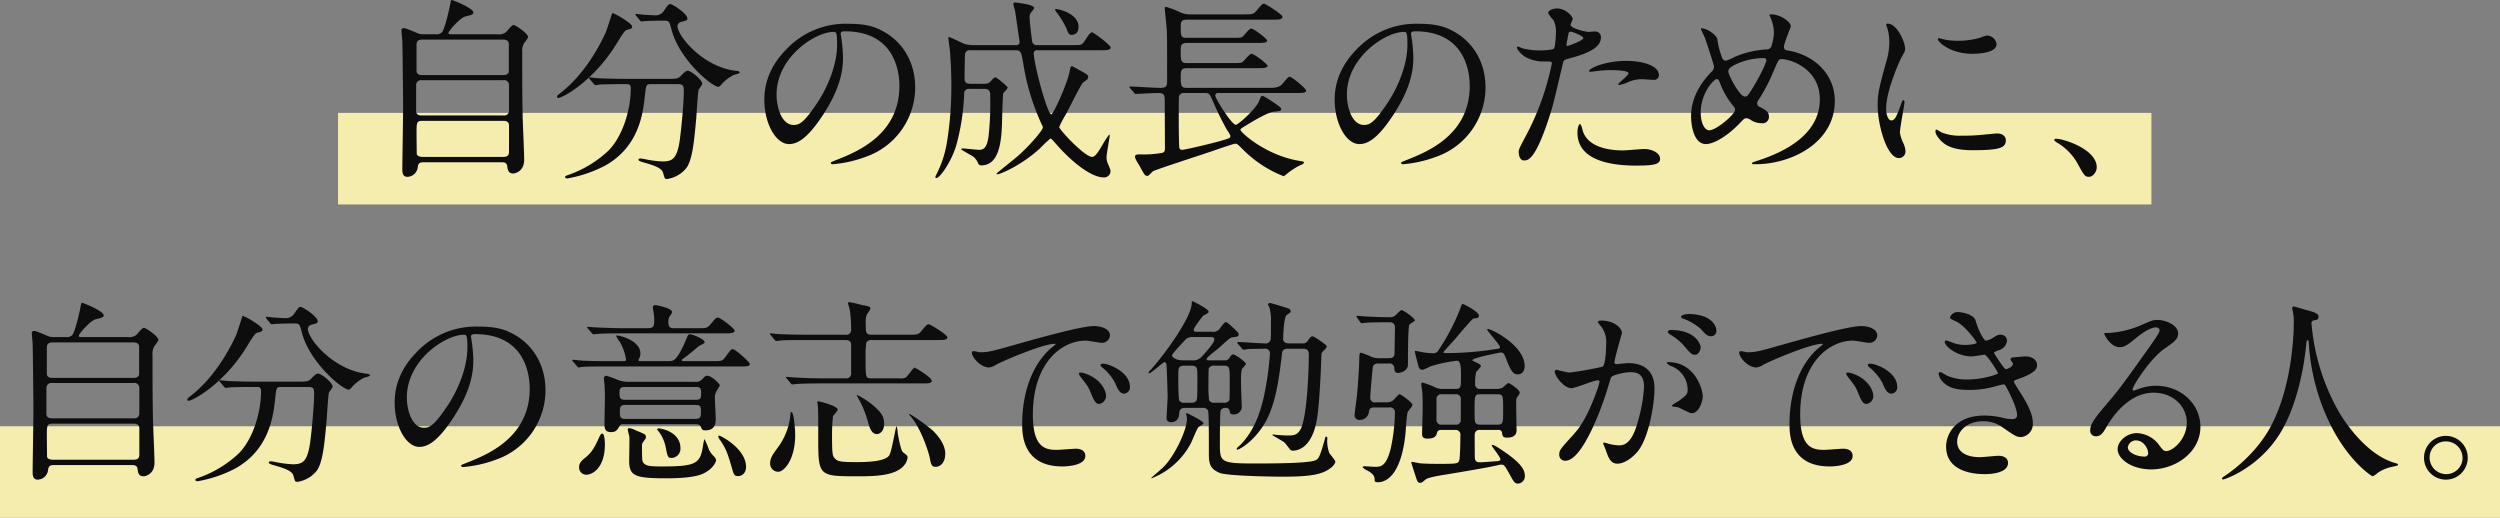 <svg id="gariben_whats_gariben.svg" data-name="gariben/whats_gariben.svg" xmlns="http://www.w3.org/2000/svg" width="710" height="147.06" viewBox="0 0 710 147.06">
  <rect x="0" y="0" width="710" height="147.06" fill="#808080" stroke="none"/>
  <defs>
    <style>
      .cls-1 {
        fill: #f4edae;
      }

      .cls-2 {
        fill: #0d0d0d;
        fill-rule: evenodd;
      }
    </style>
  </defs>
  <rect id="長方形_40" data-name="長方形 40" class="cls-1" x="96" y="32.06" width="515" height="26"/>
  <rect id="長方形_40-2" data-name="長方形 40" class="cls-1" y="121.06" width="710" height="26"/>
  <path id="自分の成長のために_自分の意志で勉強ができる人_" data-name="自分の成長のために、 自分の意志で勉強ができる人。 " class="cls-2" d="M472.488,5129.67c-0.784,0-1.12,0-1.12-.39,0-.5,3.248-4.26,4.76-4.65,1.96-.5,2.3-0.56,2.3-1.17,0-1.18-5.824-3.53-6.16-3.53-0.168,0-.224.17-0.448,1.4-0.224,1.17-1.4,6.55-2.3,7.78a2.292,2.292,0,0,1-1.848.56h-3.248a4.31,4.31,0,0,1-2.3-.5c-2.688-1.12-3.024-1.23-3.472-1.23a0.567,0.567,0,0,0-.616.72c0,0.45.112,1.35,0.224,2.97,0.056,0.84.224,17.25,0.224,18.71,0,2.8-.224,15.17-0.224,17.69,0,0.67,0,2.13,1.4,2.13a3.053,3.053,0,0,0,2.968-2.63c0.168-1.51.784-1.51,2.016-1.51h21.616c0.784,0,1.68,0,1.792,1.12,0.112,0.84.224,2.07,1.68,2.07,0.5,0,3.136-.51,3.136-3.92,0-2.07-.448-11.31-0.448-13.16-0.112-5.66-.112-11.71-0.112-17.31a4.337,4.337,0,0,1,.616-2.74,6.972,6.972,0,0,0,1.064-1.57c0-1.06-3.584-3.47-4.144-3.47-0.5,0-1.848,1.74-2.128,2.02a3.385,3.385,0,0,1-2.52.61H472.488Zm14.336,13.05a1.406,1.406,0,0,1,1.736,1.29v7.33a1.352,1.352,0,0,1-1.568,1.4H463.864c-0.448,0-1.68,0-1.68-1.23v-7.33a1.391,1.391,0,0,1,1.624-1.46h23.016Zm0-11.54c1.68,0,1.68.96,1.68,1.4v7.51c0,1.17-1.232,1.17-1.68,1.17h-22.96c-1.568,0-1.568-.89-1.568-1.4v-7.28c0-.95.5-1.4,1.624-1.4h22.9Zm-22.848,33.32c-0.672,0-1.568-.22-1.624-0.89,0-.34-0.056-5.55-0.056-5.83,0-2.96,0-3.52,1.624-3.52h23.072c1.232,0,1.568.61,1.568,1.34v7.45c0,1.12-.56,1.45-1.68,1.45h-22.9Zm72.548-20.66c1.568,0,1.68.5,1.68,2.02,0,2.85-.56,9.35-1.12,13.66-0.784,5.77-2.3,6.27-4.984,6.27a31.077,31.077,0,0,1-3.976-.45c-0.28-.05-1.792-0.39-2.184-0.39-0.112,0-.616,0-0.616.34s0.616,0.56,1.848.89c2.912,0.84,4.816,1.57,5.152,2.86,0.448,1.57.448,1.74,1.064,1.74a8.473,8.473,0,0,0,5.712-3.36c1.568-2.52,2.016-7.12,2.632-13.89,0.112-1.29.448-7.67,0.728-8.23a9.188,9.188,0,0,0,1.008-1.52c0-1.17-3.248-3.75-4.144-3.75-0.392,0-.9.34-1.736,1.23-0.9.96-1.176,1.07-3.7,1.07H521.628c-2.632,0-4.928-.06-7.672-0.17-0.392,0-2.072-.22-2.464-0.22-0.168,0-.224.05-0.224,0.16a0.888,0.888,0,0,0,.224.34l1.12,1.29a0.683,0.683,0,0,0,.5.39,9.156,9.156,0,0,0,1.176-.17c1.008-.05,3.7-0.11,5.768-0.11h1.68c0.84,0,1.4,0,1.4,1.23,0,5.83-2.184,13.44-6.328,17.64a31.972,31.972,0,0,1-11.032,6.78c-1.008.33-1.288,0.45-1.288,0.73,0,0.39.5,0.39,0.672,0.39a36.678,36.678,0,0,0,10.7-3.64c9.744-5.43,10.808-15.12,11.312-20.05,0.336-2.97.336-3.08,1.792-3.08h7.56Zm-3.808-18.03c1.288,0,1.4.22,2.016,2.63,2.24,8.46,11.48,16.18,13.384,16.18a3.122,3.122,0,0,0,.9-0.84,11.6,11.6,0,0,1,3.416-2.57c0.224-.06,1.68-0.39,1.68-0.67a0.87,0.87,0,0,0-.84-0.45c-9.464-.95-16.856-9.86-16.856-12.77a1.3,1.3,0,0,1,1.12-1.18c1.512-.39,1.68-0.44,1.68-1,0-1.24-4.144-4.04-4.872-4.04-0.448,0-.56.17-1.68,1.74a2.877,2.877,0,0,1-2.352,1.46c-0.392,0-2.744-.12-3.36-0.17-0.336,0-1.96-.23-2.3-0.23a0.142,0.142,0,0,0-.168.12,0.6,0.6,0,0,0,.168.39l1.064,1.29a0.535,0.535,0,0,0,.448.33c0.168,0,.952-0.11,1.12-0.11,1.176-.06,3.08-0.11,4.48-0.11h0.952Zm-14.84-2.13c-0.056,0-1.512,4.76-1.9,5.6-0.784,1.68-5.04,10.98-12.6,16.91-1.064.84-1.176,0.9-1.176,1.23a0.3,0.3,0,0,0,.336.34c1.232,0,10.136-4.82,16.632-15.51,1.232-2.02,2.24-3.64,2.8-3.81,1.176-.28,1.568-0.39,1.568-0.95C523.532,5126.54,518.268,5123.51,517.876,5123.68Zm66.041,5.15c15.288,0,15.512,13.33,15.512,15.51,0,13.95-12.152,18.76-17.976,21.06-1.4.56-1.512,0.62-1.512,0.78a0.464,0.464,0,0,0,.56.4,34.581,34.581,0,0,0,9.3-2.08,20.88,20.88,0,0,0,14.112-19.71c0-7.33-3.7-13.33-9.744-16.29-1.568-.79-3.92-1.8-9.016-1.8a23.17,23.17,0,0,0-17.864,7.28c-5.6,5.66-6.216,11.32-6.216,14.28,0,6.84,3.3,12.6,7,12.6,2.24,0,5.1-1.34,9.576-8.17,4.928-7.45,5.768-12.66,5.768-16.41a42.986,42.986,0,0,0-.56-6.05c0-.22-0.112-0.45-0.112-0.61C582.741,5129.28,582.8,5128.83,583.917,5128.83Zm-3.136.17c0.728,0,.952.28,0.952,3.64,0,5.54-2.52,11.76-5.488,16.3-3.864,5.82-5.208,6.49-6.832,6.49-3.416,0-4.872-4.98-4.872-8.62C564.541,5136.22,575.461,5129,580.781,5129Zm42.756,16.18c1.568,0,1.68.9,1.68,1.8a88.6,88.6,0,0,1-.448,11.53c-0.448,3.47-1.456,3.98-2.688,3.98-0.728,0-3.976-.39-4.648-0.39-0.224,0-.448.05-0.448,0.22,0,0.22,3.024,1.79,3.528,2.18a4.814,4.814,0,0,1,1.288,1.85,0.89,0.89,0,0,0,.84.56c4.872,0,5.768-5.99,5.936-12.15,0-.67.224-8.12,0.336-8.34a15.489,15.489,0,0,0,1.288-1.52c0-.44-3.192-3.02-3.528-3.02-0.392,0-1.456,1.34-1.68,1.51a2.554,2.554,0,0,1-1.456.34h-3.976c-1.624,0-1.624-.95-1.624-1.63,0-1.12.056-5.6,0.112-6.66a1.346,1.346,0,0,1,1.624-1.23h12.768c1.512,0,1.624.56,2.184,3.86a65.4,65.4,0,0,0,5.32,17.42,1.2,1.2,0,0,1,.224.67c0,0.67-3.3,4.7-7.056,8.06-0.952.84-6.1,4.88-6.1,5.04s0.224,0.17.28,0.17c0.728,0,6.72-2.46,12.04-7.33a31.758,31.758,0,0,1,2.968-2.8c0.28,0,.392.16,1.456,1.34,4.648,5.38,10.192,9.69,13.72,9.69a1.787,1.787,0,0,0,1.9-1.85c0-.39-0.112-0.56-0.784-2.18a4.206,4.206,0,0,1-.336-1.68c0-.96.9-5.77,0.9-6,0-.11,0-0.44-0.168-0.44a23.211,23.211,0,0,0-1.792,2.74c-1.232,2.07-2.128,3.58-3.024,3.58-2.128,0-9.352-7.72-9.352-8.51a32.6,32.6,0,0,1,2.016-3.81c0.728-1.4,4.144-8.23,4.7-8.73,0.168-.17,1.064-0.79,1.232-0.95a1.185,1.185,0,0,0,.28-0.68c0-.56-0.224-0.72-2.072-1.73-2.184-1.23-2.408-1.35-2.632-1.35-0.28,0-.448.84-0.616,1.68-0.728,3.59-4.592,11.99-5.152,11.99-1.176,0-4.984-14.45-4.984-17.36a0.845,0.845,0,0,1,1.064-.84h17.752c1.848,0,3.024,0,3.024-.79,0-.67-4.816-4.31-5.376-4.31-0.616,0-2.128,2.8-2.576,3.19-0.5.45-.784,0.45-3.136,0.45h-9.688a1.406,1.406,0,0,1-1.456-.73c-0.112-.28-0.784-5.99-0.784-7a2.16,2.16,0,0,1,.392-1.56,4.313,4.313,0,0,0,.9-1.24c0-1.06-5.32-1.56-5.376-1.56-0.392,0-.56.11-0.56,0.44,0,0.06.448,1.8,0.5,1.85,0.056,0.34,1.288,8.79,1.288,8.91a0.87,0.87,0,0,1-1.064.89H620.065a9.3,9.3,0,0,1-2.128-.33c-0.728-.28-4.088-1.96-4.424-1.96-0.168,0-.168.22-0.168,0.33,0,0.51.336,2.63,0.392,3.08,0.112,1.07.448,5.77,0.448,10.19a97.312,97.312,0,0,1-1.232,16.13,30.719,30.719,0,0,1-3.08,9.41,1.584,1.584,0,0,0-.224.67,0.254,0.254,0,0,0,.28.23c1.008,0,4.256-4.6,5.656-9.3a64.324,64.324,0,0,0,2.24-14.56,1.322,1.322,0,0,1,1.512-1.46h4.2Zm20.16-22.62c-0.112.11-.056,0.28,0.168,0.62a23.889,23.889,0,0,1,3.024,4.87c0.392,1.12.616,1.79,1.4,1.79,1.512,0,2.016-1.12,2.016-2.3C650.3,5123.57,643.921,5122.28,643.7,5122.56Zm37.313,22.34c-1.68,0-1.68-.78-1.68-3.52,0-1.35.168-2.08,1.736-2.08h19.992c1.568,0,2.912,0,2.912-.67,0-.5-3.752-3.41-4.592-3.41-0.448,0-1.96,1.84-2.3,2.18-0.5.45-.728,0.45-3.024,0.45H681.066c-1.736,0-1.736-.67-1.736-3.59,0-1.12,0-2.12,1.624-2.12H700.89c1.624,0,2.968,0,2.968-.68,0-.5-3.752-3.41-4.592-3.41-0.448,0-1.9,1.9-2.3,2.24-0.448.39-.728,0.39-3.08,0.39H680.954c-1.624,0-1.624-.62-1.624-3.08,0-1.57.168-2.07,1.9-2.07h24.024c1.848,0,2.968,0,2.968-.84,0-.67-4.872-3.7-5.208-3.7-0.5,0-.672.23-2.24,2.07-0.84.96-1.12,0.96-3.584,0.96H682.018a6.4,6.4,0,0,1-3.136-.73,25.711,25.711,0,0,0-3.7-1.4,0.363,0.363,0,0,0-.392.45c0,0.22.5,5.04,0.56,5.99,0.112,2.13.112,3.36,0.112,14.39,0,1.62-.112,2.18-2.016,2.18-1.344,0-7.336-.39-8.456-0.39-0.168,0-.224.06-0.224,0.11a0.471,0.471,0,0,0,.224.4l1.12,1.28a0.592,0.592,0,0,0,.5.34c0.112,0,.616-0.06.784-0.06,1.12-.05,4.144-0.22,5.432-0.22,1.624,0,1.96.28,1.96,2.3,0,1.84.056,10.75,0.056,12.82,0,1.29,0,1.74-.952,1.9a28.849,28.849,0,0,1-6.1.4c-0.616,0-1.456,0-1.456.67a2.551,2.551,0,0,0,.28.84c0.112,0.28.9,1.57,1.064,1.85,1.344,2.46,1.512,2.74,2.128,2.74a0.668,0.668,0,0,0,.336-0.06c0.224-.16,1.064-1.06,1.288-1.23,0.84-.5,14.168-4.81,16.8-5.71,2.184-.78,6.216-2.13,6.552-2.13,0.616,0,.784.23,2.52,1.96a33.557,33.557,0,0,0,11.256,7.28,7.432,7.432,0,0,0,1.12-.84,20.773,20.773,0,0,1,3.7-2.35,1.351,1.351,0,0,0,.952-0.67c0-.23-0.168-0.34-1.008-0.45-9.8-1.51-17.024-8.18-17.024-8.85,0-.33.168-0.39,1.624-1.29,2.072-1.28,6.16-3.69,7.728-3.86,1.96-.22,2.184-0.22,2.184-0.78v-0.17c-0.28-.62-4.928-3.59-5.32-3.59-0.336,0-.56.56-0.952,1.52-0.784,2.12-5.88,6.72-6.608,6.72-1.12,0-5.824-7.4-5.824-8.35a0.751,0.751,0,0,1,.9-0.67h21.9c1.68,0,3.024,0,3.024-.67,0-.62-4.144-3.98-4.7-3.98-0.5,0-1.96,2.07-2.408,2.41-1.008.78-2.128,0.78-3.976,0.78H681.01Zm5.32,1.46c1.12,0,1.232.28,2.24,2.58a86.158,86.158,0,0,0,3.92,7.95,7.59,7.59,0,0,1,.952,1.62c0,0.62-.28.73-2.632,1.4-2.016.62-10.3,2.58-11.032,2.58-0.84,0-.9-0.56-0.9-1.35-0.112-2.8-.112-6.72-0.112-9.52,0-.78,0-3.92.056-4.2a1.308,1.308,0,0,1,1.568-1.06h5.936Zm59.561-17.53c15.288,0,15.512,13.33,15.512,15.51,0,13.95-12.152,18.76-17.976,21.06-1.4.56-1.512,0.62-1.512,0.78a0.464,0.464,0,0,0,.56.4,34.581,34.581,0,0,0,9.3-2.08,20.88,20.88,0,0,0,14.112-19.71c0-7.33-3.7-13.33-9.744-16.29-1.568-.79-3.92-1.8-9.016-1.8a23.17,23.17,0,0,0-17.864,7.28c-5.6,5.66-6.216,11.32-6.216,14.28,0,6.84,3.3,12.6,7,12.6,2.24,0,5.1-1.34,9.576-8.17,4.928-7.45,5.768-12.66,5.768-16.41a42.986,42.986,0,0,0-.56-6.05c0-.22-0.112-0.45-0.112-0.61C744.715,5129.28,744.771,5128.83,745.891,5128.83Zm-3.136.17c0.728,0,.952.28,0.952,3.64,0,5.54-2.52,11.76-5.488,16.3-3.864,5.82-5.208,6.49-6.832,6.49-3.416,0-4.872-4.98-4.872-8.62C726.515,5136.22,737.435,5129,742.755,5129Zm32.559,34.05c0,0.61.168,2.46,1.512,2.46,1.064,0,3.08,0,6.944-11.65,1.176-3.64,1.232-3.69,4.088-15.9,0.224-1.01.448-1.06,2.352-1.57,3.7-1.01,8.456-2.63,8.456-5.77a1.6,1.6,0,0,0-1.848-1.73c-0.28,0-1.512.11-1.736,0.11-0.56,0-5.04-.95-5.04-2.02,0-.28.616-1.4,0.616-1.68,0-.67-1.96-2.96-4.48-2.96-1.456,0-2.52.72-2.52,1.28a9.053,9.053,0,0,0,1.568,2.08,7.71,7.71,0,0,1,.672,3.47c0,0.39-.168,4.2-0.616,4.59s-3.136.5-3.976,0.5a20.631,20.631,0,0,1-4.984-.61,11.476,11.476,0,0,0-1.288-.51,0.24,0.24,0,0,0-.224.23c0,0.56,1.12,2.13,2.912,3.02a10.793,10.793,0,0,0,4.984,1.01c1.792,0,2.016,0,2.016.56a75.362,75.362,0,0,1-7.392,20.61C775.594,5161.82,775.314,5162.38,775.314,5163.05Zm13.608-30.8c0.28-1.35.28-1.51,0.5-2.63,0.112-.56.28-0.68,0.616-0.68,0.616,0,3.64,1.24,3.64,1.8,0,0.72-4.256,2.24-4.536,2.24C788.81,5132.98,788.866,5132.64,788.922,5132.25Zm6.384,7.95a0.845,0.845,0,0,0,.5.11c0.224,0,1.512-.17,1.848-0.22a32.672,32.672,0,0,1,4.032-.23c0.84,0,4.816.06,4.816,0.9,0,0.62-2.912,2.74-2.912,3.14,0,0.16.168,0.16,0.28,0.16a9.8,9.8,0,0,0,2.352-.72,9.369,9.369,0,0,1,4.144-.9c0.448,0,2.632.17,3.136,0.17a1.347,1.347,0,0,0,1.624-1.35c0-2.46-4.032-4.03-9.352-4.03C799.786,5137.23,794.914,5139.47,795.306,5140.2Zm-2.52,14.95c-0.448,0-.784,1.18-0.784,2.47,0,7.05,7.56,9.35,16.632,9.35,4.76,0,6.832-.28,6.832-1.91,0-1.84-2.576-2.8-4.48-2.8-0.9,0-5.152.4-6.1,0.4-4.256,0-10.3-1.07-11.48-5.94A4.373,4.373,0,0,0,792.786,5155.15Zm72.3-6.55c0-7.39-5.544-12.99-13.384-14.34a0.98,0.98,0,0,1-1.064-1.06c0-.95,1.96-5.54,1.96-5.77,0-1.34-3.024-3.41-5.544-3.41a0.643,0.643,0,0,0-.56.16,0.888,0.888,0,0,0,.112.28,11.056,11.056,0,0,1,1.176,4.65,12.772,12.772,0,0,1-.784,4.15,1.446,1.446,0,0,1-1.4.72,27.159,27.159,0,0,0-8.736,2.02,16.156,16.156,0,0,1-2.688,1.18,1.15,1.15,0,0,1-1.008-.62,23.986,23.986,0,0,1-1.456-5.54c-0.224-1.07-2.744-3.03-4.536-3.03a0.133,0.133,0,0,0-.112.17c0,0.17,1.008,2.18,1.176,2.63,0.28,0.79,2.52,7.51,2.52,8.01a1.813,1.813,0,0,1-.616,1.46c-2.352,2.35-5.88,6.83-5.88,12.65,0,2.24.616,7.95,4.256,7.95,1.568,0,5.264-1.4,9.8-6.16,1.008-1.06,1.12-1.17,1.68-1.17a2.249,2.249,0,0,1,1.176.45,5.562,5.562,0,0,0,3.136.95,1.8,1.8,0,0,0,2.072-1.79c0-1.35-.616-1.8-2.52-2.8a1.11,1.11,0,0,1-.84-1.07,1.456,1.456,0,0,1,.28-0.78,47.5,47.5,0,0,0,4.256-8.01c1.456-3.42,1.568-3.75,2.408-3.75,2.52,0,10.864,2.69,10.864,11.42,0,10.14-10.248,15.01-17.64,17.42-1.456.45-1.624,0.56-1.624,0.73,0,0.28.112,0.28,1.064,0.28C852.594,5166.58,865.082,5160.58,865.082,5148.6Zm-19.432-11.48c0,0.28-1.064,3.25-4.144,8.23-1.176,1.91-1.4,2.02-1.96,2.02-1.512,0-4.7-6.16-4.7-7.11,0-.79.56-1.18,1.512-1.74a18.342,18.342,0,0,1,8.512-2.07A0.652,0.652,0,0,1,845.65,5137.12Zm-8.9,14.06c0,1.17-5.264,5.76-7.336,5.76-1.288,0-2.408-2.01-2.408-5.04,0-5.65,3.808-9.52,4.536-9.52,0.5,0,.728.56,1.008,1.35a22.869,22.869,0,0,0,3.808,6.44A1.258,1.258,0,0,1,836.746,5151.18Zm42.913-.4c0-5.04,3.7-13.27,4.312-14.44,1.064-1.91,1.064-1.96,1.064-2.58,0-2.02-2.352-7.11-4.928-7.11a0.4,0.4,0,0,0-.448.28,7.116,7.116,0,0,0,.336,1.01,13.667,13.667,0,0,1,.56,3.97,19.05,19.05,0,0,1-.952,5.83c-1.9,7-2.352,8.62-2.352,12.2,0,5.38,2.576,14.9,6.048,14.9a1.873,1.873,0,0,0,1.848-1.9,6.08,6.08,0,0,0-.672-2.47,9.991,9.991,0,0,1-.9-2.91c0-1.34,1.288-7.9,1.288-8.51,0-.11,0-0.67-0.28-0.67s-0.448.44-.784,1.4c-1.232,3.47-1.736,4.36-2.688,4.36C880.219,5154.14,879.659,5152.46,879.659,5150.78Zm29.008-20.72c-0.56-.05-0.729,0-2.408.62a22.619,22.619,0,0,1-6.16.84,19.162,19.162,0,0,1-3.808-.34c-0.728-.16-1.4-0.39-1.568-0.39-0.336,0-.392.17-0.392,0.28,0,0.73,3.472,4.15,9.8,4.15,0.672,0,6.888,0,6.888-2.75A2.8,2.8,0,0,0,908.667,5130.06Zm2.407,27.78c-0.224,0-4.143.39-4.927,0.45a46.127,46.127,0,0,1-4.872.17,13.784,13.784,0,0,1-5.992-.96,8.472,8.472,0,0,0-1.344-.78c-0.28,0-.28.45-0.28,0.56,0,1.06,1.456,2.52,1.736,2.8,1.176,1.12,3.248,2.52,8.736,2.52,7.839,0,9.52-.67,9.52-2.86C913.651,5159.07,913.2,5157.84,911.074,5157.84Zm28.393,9.63c0-5.21-9.52-8.12-11.48-8.12a0.512,0.512,0,0,0-.616.39,2.445,2.445,0,0,0,.784.68,15.814,15.814,0,0,1,5.88,5.99c1.848,3.36,2.072,3.75,3.248,3.75C938.347,5170.16,939.467,5168.82,939.467,5167.47Zm-571.978,48.2c-0.784,0-1.12,0-1.12-.39,0-.5,3.248-4.26,4.76-4.65,1.96-.5,2.3-0.56,2.3-1.17,0-1.18-5.824-3.53-6.16-3.53-0.168,0-.224.17-0.448,1.4-0.224,1.17-1.4,6.55-2.3,7.78a2.292,2.292,0,0,1-1.848.56h-3.248a4.31,4.31,0,0,1-2.3-.5c-2.688-1.12-3.024-1.23-3.472-1.23a0.567,0.567,0,0,0-.616.72c0,0.45.112,1.35,0.224,2.97,0.056,0.84.224,17.25,0.224,18.71,0,2.8-.224,15.17-0.224,17.69,0,0.67,0,2.13,1.4,2.13a3.053,3.053,0,0,0,2.968-2.63c0.168-1.51.784-1.51,2.016-1.51h21.616c0.784,0,1.68,0,1.792,1.12,0.112,0.84.224,2.07,1.68,2.07,0.5,0,3.136-.51,3.136-3.92,0-2.07-.448-11.31-0.448-13.16-0.112-5.66-.112-11.71-0.112-17.31a4.337,4.337,0,0,1,.616-2.74,6.972,6.972,0,0,0,1.064-1.57c0-1.06-3.584-3.47-4.144-3.47-0.5,0-1.848,1.74-2.128,2.02a3.385,3.385,0,0,1-2.52.61H367.489Zm14.336,13.05a1.406,1.406,0,0,1,1.736,1.29v7.33a1.352,1.352,0,0,1-1.568,1.4H358.865c-0.448,0-1.68,0-1.68-1.23v-7.33a1.391,1.391,0,0,1,1.624-1.46h23.016Zm0-11.54c1.68,0,1.68.96,1.68,1.4v7.51c0,1.17-1.232,1.17-1.68,1.17h-22.96c-1.568,0-1.568-.89-1.568-1.4v-7.28c0-.95.5-1.4,1.624-1.4h22.9Zm-22.848,33.32c-0.672,0-1.568-.22-1.624-0.89,0-.34-0.056-5.55-0.056-5.83,0-2.96,0-3.52,1.624-3.52h23.072c1.232,0,1.568.61,1.568,1.34v7.45c0,1.12-.56,1.45-1.68,1.45h-22.9Zm72.548-20.66c1.568,0,1.68.5,1.68,2.02,0,2.85-.56,9.35-1.12,13.66-0.784,5.77-2.3,6.27-4.984,6.27a31.077,31.077,0,0,1-3.976-.45c-0.28-.05-1.792-0.39-2.184-0.39-0.112,0-.616,0-0.616.34s0.616,0.56,1.848.89c2.912,0.84,4.816,1.57,5.152,2.86,0.448,1.57.448,1.74,1.064,1.74a8.473,8.473,0,0,0,5.712-3.36c1.568-2.52,2.016-7.12,2.632-13.89,0.112-1.29.448-7.67,0.728-8.23a9.188,9.188,0,0,0,1.008-1.52c0-1.17-3.248-3.75-4.144-3.75-0.392,0-.9.34-1.736,1.23-0.9.96-1.176,1.07-3.7,1.07H416.629c-2.632,0-4.928-.06-7.672-0.17-0.392,0-2.072-.22-2.464-0.22-0.168,0-.224.05-0.224,0.16a0.888,0.888,0,0,0,.224.34l1.12,1.29a0.683,0.683,0,0,0,.5.39,9.156,9.156,0,0,0,1.176-.17c1.008-.05,3.7-0.11,5.768-0.11h1.68c0.84,0,1.4,0,1.4,1.23,0,5.83-2.184,13.44-6.328,17.64a31.972,31.972,0,0,1-11.032,6.78c-1.008.33-1.288,0.45-1.288,0.73,0,0.39.5,0.39,0.672,0.39a36.678,36.678,0,0,0,10.7-3.64c9.744-5.43,10.808-15.12,11.312-20.05,0.336-2.97.336-3.08,1.792-3.08h7.56Zm-3.808-18.03c1.288,0,1.4.22,2.016,2.63,2.24,8.46,11.48,16.18,13.384,16.18a3.122,3.122,0,0,0,.9-0.84,11.6,11.6,0,0,1,3.416-2.57c0.224-.06,1.68-0.39,1.68-0.67a0.87,0.87,0,0,0-.84-0.45c-9.464-.95-16.856-9.86-16.856-12.77a1.3,1.3,0,0,1,1.12-1.18c1.512-.39,1.68-0.44,1.68-1,0-1.24-4.144-4.04-4.872-4.04-0.448,0-.56.17-1.68,1.74a2.877,2.877,0,0,1-2.352,1.46c-0.392,0-2.744-.12-3.36-0.17-0.336,0-1.96-.23-2.3-0.23a0.142,0.142,0,0,0-.168.12,0.6,0.6,0,0,0,.168.39l1.064,1.29a0.535,0.535,0,0,0,.448.33c0.168,0,.952-0.11,1.12-0.11,1.176-.06,3.08-0.11,4.48-0.11h0.952Zm-14.84-2.13c-0.056,0-1.512,4.76-1.9,5.6-0.784,1.68-5.04,10.98-12.6,16.91-1.064.84-1.176,0.9-1.176,1.23a0.3,0.3,0,0,0,.336.34c1.232,0,10.136-4.82,16.632-15.51,1.232-2.02,2.24-3.64,2.8-3.81,1.176-.28,1.568-0.39,1.568-0.95C418.533,5212.54,413.269,5209.51,412.877,5209.68Zm66.04,5.15c15.288,0,15.512,13.33,15.512,15.51,0,13.95-12.152,18.76-17.976,21.06-1.4.56-1.512,0.62-1.512,0.78a0.464,0.464,0,0,0,.56.4,34.581,34.581,0,0,0,9.3-2.08,20.88,20.88,0,0,0,14.112-19.71c0-7.33-3.7-13.33-9.744-16.29-1.568-.79-3.92-1.8-9.016-1.8a23.167,23.167,0,0,0-17.863,7.28c-5.6,5.66-6.216,11.32-6.216,14.28,0,6.84,3.3,12.6,7,12.6,2.239,0,5.1-1.34,9.575-8.17,4.928-7.45,5.768-12.66,5.768-16.41a42.986,42.986,0,0,0-.56-6.05c0-.22-0.112-0.45-0.112-0.61C477.741,5215.28,477.8,5214.83,478.917,5214.83Zm-3.136.17c0.728,0,.952.28,0.952,3.64,0,5.54-2.52,11.76-5.488,16.3-3.864,5.82-5.208,6.49-6.832,6.49-3.415,0-4.871-4.98-4.871-8.62C459.542,5222.22,470.461,5215,475.781,5215Zm65.487,25.42c0.672,0,1.456,0,1.68.56,0.448,1.01.5,1.18,1.4,1.18,2.912,0,2.912-2.3,2.912-3.42,0-.84-0.224-4.64-0.224-5.43a3.863,3.863,0,0,1,.448-2.29c0.056-.12.952-1.52,0.952-1.57,0-.56-2.408-2.8-3.584-2.8-0.5,0-.616.17-1.512,1.06a2.349,2.349,0,0,1-2.016.67H522.732a8.5,8.5,0,0,1-3.3-.56,26.416,26.416,0,0,0-3.248-1.17,0.7,0.7,0,0,0-.672.84c0,0.28.168,1.51,0.168,1.79,0.056,0.84.112,2.02,0.112,3.08,0,1.29-.112,6.94-0.112,8.12,0,1.4.336,2.18,1.9,2.18,1.344,0,1.736-.61,2.408-1.79a1.1,1.1,0,0,1,1.12-.45h20.16Zm-19.768-6.94c-1.456,0-1.568-.62-1.568-1.96,0-.95.056-1.68,1.512-1.68H541.66c1.456,0,1.456.67,1.456,1.79,0,1.18,0,1.85-1.456,1.85H521.5Zm20.048,1.46c1.512,0,1.512.78,1.512,1.62,0,1.68,0,2.35-1.568,2.35H521.556c-1.456,0-1.512-.61-1.512-2.07,0-1.29.112-1.9,1.512-1.9h19.992Zm-6.048-21.79c-1.344,0-1.68-.39-1.68-1.79a3.042,3.042,0,0,1,.336-1.57,3.99,3.99,0,0,0,.728-1.17c0-1.24-4.592-2.02-4.648-2.02-0.392,0-.84.06-0.84,0.62,0,0.28.224,1.56,0.28,1.9a16.071,16.071,0,0,1,.112,2.02c0,1.34-.224,2.01-1.736,2.01h-7c-2.632,0-4.928-.11-7.672-0.22-0.392,0-2.072-.17-2.464-0.17-0.112,0-.224,0-0.224.11a1.114,1.114,0,0,0,.28.39l1.064,1.24a0.793,0.793,0,0,0,.5.39c0.168,0,.952-0.11,1.176-0.11,0.56-.06,2.128-0.17,7.056-0.17h29.344c0.9,0,2.52,0,2.52-.73,0-.67-4.032-3.75-4.76-3.75-0.5,0-.672.22-2.24,2.07-0.84.95-1.064,0.95-3.584,0.95H535.5Zm-9.464,9.35c-0.392,0-.728,0-0.728-0.28a2.958,2.958,0,0,1,.28-0.61,3.316,3.316,0,0,0,.28-1.29c0-3.53-5.544-5.1-6.72-5.1a0.151,0.151,0,0,0-.168.17,9.3,9.3,0,0,0,1.064,1.68,14.128,14.128,0,0,1,1.736,4.93c0,0.5-.28.5-0.784,0.5h-4.144c-2.632,0-4.928,0-7.672-.16-0.336,0-2.072-.23-2.464-0.23a0.2,0.2,0,0,0-.224.17,1.584,1.584,0,0,0,.392.5l0.952,1.12a0.675,0.675,0,0,0,.5.4c0.168,0,1.008-.17,1.176-0.17,0.56-.06,2.128-0.11,7.056-0.11h37.464c1.792,0,2.912,0,2.912-.68,0-.56-4.088-4.25-4.872-4.25-0.448,0-.616.28-2.24,2.46-0.728.95-1.008,0.95-3.584,0.95H538.3c-0.5,0-.672,0-0.672-0.28,0-.16.112-0.22,0.728-0.67,1.064-.73,3.024-2.41,4.032-3.25,0.224-.22,1.736-0.78,1.736-1.12,0-.95-3.36-2.29-4.2-2.29a0.534,0.534,0,0,0-.56.33c-0.224.34-.952,2.24-1.176,2.69-2.184,4.59-2.968,4.59-4.424,4.59h-7.728Zm-10.808,20.67c-0.448-.34-0.84.45-1.064,0.95-1.68,3.86-2.744,4.76-3.7,5.6-1.288,1.06-2.016,1.62-2.016,3.02a2.059,2.059,0,0,0,2.072,2.02c1.68,0,5.264-1.85,5.264-8.68C515.788,5245.41,515.676,5243.45,515.228,5243.17Zm40.544,8.29c-0.952-4.71-7.224-7.79-7.448-7.79a0.3,0.3,0,0,0-.336.34,3.192,3.192,0,0,0,.672,1.12c1.176,1.85,1.736,2.69,2.968,6.94,0.784,2.75.84,3.08,2.016,3.08,0.9,0,2.24-.67,2.24-2.74A7.087,7.087,0,0,0,555.772,5251.46Zm-31.36-9.36a5.043,5.043,0,0,0-1.68-.56,0.373,0.373,0,0,0-.448.4c0,0.33.392,1.73,0.448,2.07,0.056,1.01-.056,5.71-0.056,6.83,0,4.31,1.68,4.98,11.032,4.93,1.736,0,6.944-.06,9.632-1.18,3.136-1.29,4.032-3.53,4.032-3.97a1.8,1.8,0,0,0-.56-1.01,7.46,7.46,0,0,1-1.456-1.91,26.021,26.021,0,0,0-1.288-3.08,9.041,9.041,0,0,0-.392,1.74c-0.784,5.21-1.848,6.05-11.536,6.05-3.36,0-5.264,0-5.712-1.68-0.112-.34-0.112-3.53-0.112-4.26a1.669,1.669,0,0,1,.336-1.01c0.672-.95.784-1,0.784-1.4C527.436,5243.28,527.1,5243.22,524.412,5242.1Zm7.168-.44a0.992,0.992,0,0,0-1.008.16,7,7,0,0,0,.672.9,11.272,11.272,0,0,1,1.792,4.14c0.56,2.86.616,3.14,1.736,3.14a2.642,2.642,0,0,0,2.464-2.86C537.236,5243.95,534.38,5242.16,531.58,5241.66Zm59.97-14.28c-1.736,0-1.736,0-1.736-6.11a22.766,22.766,0,0,1,.224-4.09,1.627,1.627,0,0,1,1.568-.67H610.03c1.9,0,3.024,0,3.024-.78,0-.73-4.872-3.7-5.264-3.7-0.5,0-.672.17-2.24,2.07-0.784.9-1.064,0.9-3.584,0.9H591.55c-1.68,0-1.68-.67-1.68-3.14a6.241,6.241,0,0,1,.336-2.68,7.853,7.853,0,0,0,1.008-1.57c0-.56-0.56-0.73-2.3-1.01a35.157,35.157,0,0,0-3.64-.84,0.363,0.363,0,0,0-.448.34c0,0.05.448,1.51,0.5,1.79a36.329,36.329,0,0,1,.392,5.65,1.361,1.361,0,0,1-1.68,1.46H572.958c-2.576,0-4.928-.06-7.672-0.17-0.336,0-2.072-.22-2.464-0.22a0.147,0.147,0,0,0-.168.17,0.47,0.47,0,0,0,.224.33l1.064,1.29a0.954,0.954,0,0,0,.5.39c0.168,0,1.288-.17,1.456-0.17,0.56-.05,1.9-0.11,6.832-0.11H584.1c1.624,0,1.624.95,1.624,1.57v7.78a1.372,1.372,0,0,1-1.624,1.52H577.55c-2.632,0-4.928-.06-7.672-0.23-0.336,0-2.072-.17-2.464-0.17a0.216,0.216,0,0,0-.224.12,0.786,0.786,0,0,0,.28.39l1.064,1.29a0.6,0.6,0,0,0,.5.33c0.168,0,1.008-.11,1.176-0.11,0.728-.06,2.352-0.17,7.056-0.17h29.344c1.12,0,2.016-.11,2.016-0.73,0-.95-4.592-3.75-4.928-3.75s-2.072,2.75-2.688,2.91a4.8,4.8,0,0,1-1.848.12H591.55Zm-22.792,9.57c-0.112,0-.28.17-0.28,0.62a18.419,18.419,0,0,1-3.752,9.69c-1.288,1.79-2.016,2.8-2.016,4.2a2.306,2.306,0,0,0,2.3,2.46c1.68,0,4.816-3.47,4.816-10.47C569.822,5241.6,569.43,5236.95,568.758,5236.95Zm7.336-2.8c0.28,1.35.28,2.19,0.28,9.8,0,11.09,0,11.26,10.92,11.26,4.592,0,10.92,0,13.44-3.08a4.2,4.2,0,0,0,1.008-2.24,0.833,0.833,0,0,0-.336-0.73c-0.168-.17-0.952-0.73-1.064-0.9-0.56-.61-1.288-4.53-1.4-5.43a5.767,5.767,0,0,0-.336-1.85c-0.224,0-1.344,7.17-2.072,8.29-1.232,1.85-6.832,1.91-9.24,1.91-4.592,0-5.488-.17-6.328-1.18-0.5-.62-0.672-1.06-0.672-6.22a47.071,47.071,0,0,1,.28-5.71,9.83,9.83,0,0,0,1.344-1.73c0-1.18-5.208-2.41-5.432-2.41A0.346,0.346,0,0,0,576.094,5234.15Zm26.1,3.36c-0.112.06,0,.17,0.224,0.45,2.8,3.02,5.32,9.97,5.768,12.71,0.28,1.46.672,1.85,1.512,1.85,1.12,0,2.744-.9,2.744-3.75,0-2.41-1.68-4.65-3.3-6.33C607.846,5241.15,602.414,5237.29,602.19,5237.51Zm-14.84-5.15a29.8,29.8,0,0,1,3.248,7.78c0.56,2.02,1.232,3.08,2.464,3.08,0.56,0,2.016-.56,2.016-2.96,0-1.8-.616-2.97-2.688-4.82a22.177,22.177,0,0,0-4.928-3.3C587.238,5232.14,587.294,5232.25,587.35,5232.36Zm32.777-12.6c-0.728.78,1.96,4.54,4.76,4.54a4.3,4.3,0,0,0,1.9-.73c1.848-1.07,13.44-5.99,16.688-5.99,0.112,0,.336,0,0.336.11a10.486,10.486,0,0,1-1.4,1.17c-8.064,7.23-8.12,19.1-8.12,21.56,0,2.64,0,11.99,11.424,11.99,0.336,0,6.5,0,6.5-2.97,0-1.34-1.008-2.07-2.744-2.07-0.5,0-4.48.33-5.32,0.33-3.3,0-6.832-.61-6.832-10.02,0-14.45,7.952-21,15.064-21,0.616,0,3.808.62,4.536,0.62a2.242,2.242,0,0,0,2.3-2.08c0-1.9-2.52-2.68-4.536-2.68-3.7,0-16.52,3.64-21.5,5.04-7.672,2.18-8.512,2.4-10.864,2.4C621.975,5219.98,620.351,5219.48,620.127,5219.76Zm38.584,3.75a5.247,5.247,0,0,0-1.4-.28c-0.168,0-.784,0-0.784.34a1.053,1.053,0,0,0,.5.73,14.4,14.4,0,0,1,3.7,4.48c0.56,1.34,1.176,2.96,2.52,2.96a1.8,1.8,0,0,0,1.624-2.07C664.871,5226.98,662.015,5224.58,658.711,5223.51Zm-7.224,2.3c-0.5-.11-1.12-0.06-1.12.22a2.951,2.951,0,0,0,.56,1.01c1.792,2.3,2.184,2.8,2.8,4.37,0.9,2.18,1.4,3.25,2.408,3.25a2.274,2.274,0,0,0,1.96-2.3C658.1,5230.57,656.247,5227.1,651.487,5225.81Zm33.964,9.97a1.534,1.534,0,0,1,1.624.78c0.28,0.62.224,10.53,0.224,12.49,0.056,2.29.168,4.03,3.136,5.21,2.128,0.84,14.616,1.06,17.808,1.06,8.12,0,11.312-.67,13.552-2.41a3.537,3.537,0,0,0,1.456-1.79c0-.45-1.512-2.13-1.736-2.52a9.564,9.564,0,0,1-.56-4.2c0-.34-0.112-0.45-0.336-0.45a0.246,0.246,0,0,0-.224.17c-0.112.34-.224,0.78-0.28,1.01-1.344,4.65-1.624,5.21-2.744,5.6-2.24.84-13.328,0.84-16.912,0.84-9.688,0-10.024-.34-10.024-5.43,0-1.01,0-9.36.224-9.64a1.424,1.424,0,0,1,1.456-.72,0.944,0.944,0,0,1,1.064.78c0.168,0.73.224,1.06,1.008,1.06a2.233,2.233,0,0,0,2.464-1.96c0-.22-0.224-6.16-0.224-7.28,0-.89,0-3.41.392-3.8a5.993,5.993,0,0,0,1.064-1.4,12.21,12.21,0,0,0-3.64-2.64,1.729,1.729,0,0,0-1.008.9,1.538,1.538,0,0,1-1.624.84h-4.144c-0.336,0-.784.06-0.784-0.39,0-.51,2.856-2.58,3.416-3.08,2.968-2.69,3.3-3.03,4.032-3.08,1.288-.17,1.624-0.23,1.624-0.84a0.921,0.921,0,0,0-.168-0.51c-0.168-.22-2.968-2.96-3.416-2.96s-1.12.95-1.568,1.56a2.345,2.345,0,0,1-2.408,1.18h-4.368c-0.392,0-.84,0-0.84-0.56s2.52-3.86,2.744-4.03c1.344-.73,1.512-0.79,1.512-1.12,0-.73-4.424-2.97-4.592-2.97-0.224,0-.224.34-0.224,0.67,0,3.31-6.16,12.6-11.48,18.65a2.571,2.571,0,0,0-.784,1.01,0.185,0.185,0,0,0,.168.17c0.616,0,3.92-3.2,4.424-3.2a0.747,0.747,0,0,1,.5.73c0.112,0.51.336,8.12,0.336,9.13,0,0.84-.28,4.93-0.28,5.88a1.052,1.052,0,0,0,1.12,1.29,2.145,2.145,0,0,0,2.408-2.02c0.112-1.23.168-2.01,1.736-2.01h4.872Zm-3.192-11.99c1.792,0,1.792.56,1.792,3.47,0,5.66,0,6.28-.5,6.72a2,2,0,0,1-1.344.34h-1.736a1.562,1.562,0,0,1-1.568-.62c-0.28-.67-0.28-5.54-0.28-6.72,0-2.57,0-3.19,1.792-3.19h1.848Zm5.544-8.12c0.448,0,1.064,0,1.064.67,0,0.96-2.352,3.59-3.64,4.93a3.113,3.113,0,0,1-2.688,1.01h-2.576c-2.128,0-3.136-.95-3.136-1.46,0-.39,3.7-4.25,4.032-4.64a3.224,3.224,0,0,1,2.184-.51h4.76Zm1.176,18.65a1.61,1.61,0,0,1-1.624-.73,38.38,38.38,0,0,1-.168-4.53c0-.56,0-4.26.112-4.54a1.653,1.653,0,0,1,1.68-.73h2.52c1.736,0,1.736.45,1.736,4.54,0,0.73,0,4.87-.112,5.26a1.61,1.61,0,0,1-1.624.73h-2.52Zm-8.176,3.14a4.538,4.538,0,0,1,.28,1.4c0,3.3-3.528,10.52-6.552,13.6-0.5.56-3.584,3.14-3.584,3.2a0.124,0.124,0,0,0,.112.11,21.272,21.272,0,0,0,11.144-9.97c0.336-.62,1.624-3.86,2.072-4.48,0.168-.22,1.512-0.9,1.512-1.18,0-.61-4.592-2.85-4.7-2.85A0.3,0.3,0,0,0,680.8,5237.46Zm29.288-20c-0.9,0-1.68-.28-1.68-1.28,0-.84.168-5.94,0.952-6.72,0.224-.23.84-0.56,0.952-0.68a0.6,0.6,0,0,0,.224-0.5,0.907,0.907,0,0,0-.616-0.73c-0.616-.22-5.04-1.57-5.208-1.57a0.628,0.628,0,0,0-.616.45c0,0.11.336,0.62,0.392,0.79a13.615,13.615,0,0,1,.448,4.03c0,0.78,0,4.48-.056,4.93a1.445,1.445,0,0,1-1.736,1.28c-1.232,0-6.5-.39-7.616-0.39a0.183,0.183,0,0,0-.168.17,0.7,0.7,0,0,0,.224.39l1.064,1.23a0.739,0.739,0,0,0,.5.4,8.188,8.188,0,0,0,1.176-.17c0.784-.06,3.864-0.11,4.648-0.11a1.359,1.359,0,0,1,1.68,1.45,89.927,89.927,0,0,1-1.736,12.21c-0.84,3.58-2.52,9.86-7.224,14.17a1.047,1.047,0,0,0-.5.67,0.2,0.2,0,0,0,.224.17c0.336,0,3.584-1.57,6.664-5.83,3.976-5.43,5.04-13.32,5.992-21.44,0.168-1.4,1.008-1.4,1.9-1.4h3.92c0.672,0,1.792,0,1.792,1.56,0,5.55-.56,17.03-2.072,20.72-0.952,2.36-2.352,2.36-3.92,2.36-0.9,0-2.464-.12-3.136-0.17-0.168,0-.728-0.11-0.84-0.11-0.28,0-.392.05-0.392,0.16,0,0.06,2.912,1.68,3.416,2.08,0.336,0.28,1.456,1.84,1.736,2.12a0.974,0.974,0,0,0,.616.23c0.672,0,5.264,0,6.832-8.57,0.9-4.76,1.288-17.14,1.344-18.48,0-.73.056-0.78,0.9-1.62a1.9,1.9,0,0,0,.616-0.96c0-.44-3.64-2.85-3.976-2.85-0.448,0-.672.22-1.344,1.17a1.639,1.639,0,0,1-1.68.84h-3.7Zm47.079,24.59a1.368,1.368,0,0,1,1.568,1.62c0,1.01-.056,6.78-0.392,7.23-0.448.67-.5,0.78-5.712,0.78-1.96,0-4.312-.06-5.432-0.17-0.336-.05-1.9-0.39-2.24-0.39a0.151,0.151,0,0,0-.168.17c0,0.17.84,2.69,1.288,4.09,0.392,1.23.56,1.68,1.232,1.68,0.392,0,.5-0.06,1.568-0.96,0.616-.56,4.256-1.17,5.432-1.34,2.3-.39,11.984-1.96,15.232-2.74a2.56,2.56,0,0,1,.84-0.12c0.784,0,.952.28,2.408,2.86,1.12,2.07,1.4,2.52,2.352,2.52a2.089,2.089,0,0,0,1.9-2.18c0-1.52-.728-3.31-5.544-6.67-0.728-.5-3.08-2.13-3.584-2.13a0.262,0.262,0,0,0-.28.17c0,0.28,2.464,3.25,2.464,3.92,0,0.28-.224.45-0.84,0.51-0.56.05-4.256,0.33-4.816,0.33-1.624,0-1.624-.61-1.624-2.52,0-.89-0.056-5.26,0-5.54a1.309,1.309,0,0,1,1.568-1.12h4.984a0.981,0.981,0,0,1,1.176.67c0.168,1.12.224,1.51,1.456,1.51,0.448,0,2.688,0,2.688-2.01,0-1.12-.112-6.05-0.112-7.06,0-1.85,0-2.07.392-2.58a2.205,2.205,0,0,0,.616-1.17c0-.73-2.8-2.69-3.248-2.69a9.493,9.493,0,0,0-1.624,1.34,4.811,4.811,0,0,1-2.128.34h-4.088a1.326,1.326,0,0,1-1.568-1.46,12.777,12.777,0,0,1,.28-3.36,16.66,16.66,0,0,0,1.344-1.56c0-.56-0.448-0.73-1.736-1.35-0.616-.28-0.672-0.33-0.672-0.45,0-.67,8.008-2.18,8.12-2.18,0.728,0,.952.5,1.512,1.9,1.344,3.53,2.016,4.32,3.248,4.32s1.96-.96,1.96-2.36c0-5.82-9.352-10.52-10.416-10.52a0.184,0.184,0,0,0-.224.16c0,0.4,3.64,4.37,3.64,4.99,0,0.39-.336.45-1.288,0.56a89.736,89.736,0,0,1-12.992,1.12c-1.624,0-1.792,0-1.792-.28,0-.06,2.912-3.25,3.416-3.81,0.728-.9,4.76-5.66,5.1-5.71,1.12-.11,1.568-0.17,1.568-0.84,0-1.07-4.256-3.31-4.648-3.31-0.168,0-.224.12-0.728,1.52a59.847,59.847,0,0,1-6.048,11.53,1.72,1.72,0,0,1-1.792.95,18.7,18.7,0,0,1-3.024-.33c-0.28-.06-1.568-0.34-1.848-0.34a0.144,0.144,0,0,0-.112.17c0,0.28.784,3.3,0.952,3.92,0.224,0.95.56,1.29,1.232,1.29a15.369,15.369,0,0,0,2.184-.95,38.964,38.964,0,0,1,7.616-1.63c0.9,0,1.12,1.4,1.12,3.98,0,3.64,0,4.03-1.624,4.03H753.81a4.628,4.628,0,0,1-2.072-.39,22.207,22.207,0,0,0-3.7-1.4,0.311,0.311,0,0,0-.392.33c0,0.4.224,1.96,0.28,2.24,0.112,1.24.112,3.53,0.112,4.82,0,1.18-.168,6.16-0.168,7.17,0,0.45,0,1.34,1.512,1.34,2.408,0,2.576-1.01,2.8-1.9a1.126,1.126,0,0,1,1.232-.56h3.752Zm0.112-10.14a1.343,1.343,0,0,1,1.568,1.57v5.6a1.33,1.33,0,0,1-1.568,1.46H753.53a1.36,1.36,0,0,1-1.568-1.57v-5.55a1.363,1.363,0,0,1,1.624-1.51h3.7Zm12.04,0c1.568,0,1.568.45,1.568,4.37,0,3.7,0,4.26-1.568,4.26h-4.928c-1.624,0-1.624-.51-1.624-3.98,0-4.26,0-4.65,1.624-4.65h4.928Zm-30.856,3.75a1.393,1.393,0,0,1,1.68,1.52,52.092,52.092,0,0,1-1.176,10.08c-1.288,5.09-2.744,5.26-4.48,5.26-0.448,0-2.856-.17-2.968-0.17s-0.56.06-.56,0.28a3.536,3.536,0,0,0,1.288.9c1.512,0.84,2.128,1.51,2.128,2.52,0,0.61,0,.84,1.008.84,1.4,0,6.328-.79,7.728-13.5,0.112-1.01.336-5.6,0.672-6.44,0.112-.33,1.344-1.62,1.344-2.01,0-.68-3.3-3.03-3.64-3.03-0.392,0-1.624,1.63-1.96,1.79a3.027,3.027,0,0,1-1.848.51h-2.968a1.3,1.3,0,0,1-1.568-1.4c0-1.18.672-8.4,0.728-8.68a1.367,1.367,0,0,1,1.568-.95h2.912a1.385,1.385,0,0,1,1.624,1.12c0,0.72.056,1.56,1.064,1.56,0.672,0,2.8-.61,2.8-2.29,0-1.63,0-10.53.392-11.37,0.112-.28,1.568-1.01,1.568-1.29,0-.61-3.3-2.91-3.752-2.91-0.392,0-1.568,1.4-1.9,1.62a2.073,2.073,0,0,1-1.176.4h-1.232c-1.68,0-5.376-.17-6.328-0.23-0.336,0-1.736-.17-2.016-0.17-0.112,0-.168,0-0.168.12a1.016,1.016,0,0,0,.168.39l0.9,1.29a0.749,0.749,0,0,0,.392.33c0.056,0,1.232-.17,1.4-0.17,1.848-.11,4.032-0.11,5.432-0.11h1.12a1.349,1.349,0,0,1,1.512,1.4c0,1.18-.112,6.22-0.112,7.23,0,1.12-.392,1.56-1.624,1.56h-2.968a5.1,5.1,0,0,1-1.96-.39,22.129,22.129,0,0,0-3.024-1.17c-0.448,0-.448,1.17-0.448,2.12,0,1.46-.392,7.73-0.728,10.7-0.112.78-.616,4.65-0.616,5.1a1.382,1.382,0,0,0,1.568,1.17,2.541,2.541,0,0,0,2.52-2.29c0.168-.79.224-1.24,1.568-1.24h4.144Zm51.823-5.48c1.12,0,6.328-2.24,7.56-2.24a0.387,0.387,0,0,1,.392.44,14.923,14.923,0,0,1-.784,2.64c-3.024,8.4-5.376,10.97-6.888,12.65-3.36,3.7-3.752,4.15-3.752,5.32a1.644,1.644,0,0,0,1.792,1.79c4.536,0,9.968-13.77,12.208-21.39,0.56-1.9.616-2.13,0.84-2.41,0.392-.5,3.584-1.34,5.376-1.34,1.624,0,3.864.28,3.864,4.2a44.462,44.462,0,0,1-1.736,9.74c-1.624,6.05-3.7,6.84-5.32,6.84a14.076,14.076,0,0,1-2.856-.4,11.148,11.148,0,0,0-1.4-.39,0.263,0.263,0,0,0-.28.28c0,0.17.616,1.46,0.728,1.85,0.672,1.9,1.232,3.86,3.3,3.86,1.9,0,4.144-1.56,5.712-3.41,3.248-3.92,4.816-13.55,4.816-17.98,0-5.15-3.248-7.17-7.448-7.17-0.448,0-3.024.28-3.3,0.28a0.5,0.5,0,0,1-.616-0.5c0-1.06,2.128-8.23,2.128-8.29,0-1.45-2.184-3.58-5.936-3.58-0.224,0-.9.05-0.9,0.45,0,0.16.112,0.28,0.952,1.28a7.105,7.105,0,0,1,1.4,4.76c0,0.28-.056,5.94-1.008,6.61a92.517,92.517,0,0,1-9.408,1.68c-0.616,0-3.528-.78-3.7-0.78a0.491,0.491,0,0,0-.5.45C785.529,5226.65,788.105,5230.18,790.289,5230.18Zm37.3,2.52c-0.056-2.86-2.632-9.92-9.8-9.92a0.311,0.311,0,0,0-.392.34,3.46,3.46,0,0,0,1.344.84,7.2,7.2,0,0,1,4.536,6.44c0,1.51-.224,1.68-2.3,3.25-0.336.28-2.184,1.23-2.184,1.57,0,0.22,1.4.28,1.792,0.39,0.616,0.22,3.192,1.68,3.808,1.68C826.745,5237.29,827.585,5233.37,827.585,5232.7Zm-4.2-23.58c-0.672,0-2.016.34-2.016,0.78a0.785,0.785,0,0,0,.728.56,15.616,15.616,0,0,1,4.984,2.97c1.12,1.29,1.736,2.02,2.968,2.02a1.538,1.538,0,0,0,1.4-1.63C831.449,5212.76,830.329,5209.12,823.385,5209.12Zm-4.872,4.54a1.017,1.017,0,0,0-.952.5,2.039,2.039,0,0,0,.84.84,15.254,15.254,0,0,1,3.976,3.3c1.736,2.08,2.184,2.41,2.968,2.41,0.952,0,1.624-1.23,1.624-2.18C826.969,5217.86,825.681,5213.66,818.513,5213.66Zm19.527,6.1c-0.728.78,1.96,4.54,4.76,4.54a4.3,4.3,0,0,0,1.9-.73c1.848-1.07,13.44-5.99,16.688-5.99,0.112,0,.336,0,0.336.11a10.486,10.486,0,0,1-1.4,1.17c-8.064,7.23-8.12,19.1-8.12,21.56,0,2.64,0,11.99,11.424,11.99,0.336,0,6.5,0,6.5-2.97,0-1.34-1.008-2.07-2.744-2.07-0.5,0-4.48.33-5.32,0.33-3.3,0-6.832-.61-6.832-10.02,0-14.45,7.952-21,15.064-21,0.616,0,3.808.62,4.536,0.62a2.242,2.242,0,0,0,2.3-2.08c0-1.9-2.52-2.68-4.536-2.68-3.7,0-16.52,3.64-21.5,5.04-7.672,2.18-8.512,2.4-10.864,2.4C839.888,5219.98,838.264,5219.48,838.04,5219.76Zm38.584,3.75a5.247,5.247,0,0,0-1.4-.28c-0.168,0-.784,0-0.784.34a1.053,1.053,0,0,0,.5.73,14.4,14.4,0,0,1,3.7,4.48c0.56,1.34,1.176,2.96,2.52,2.96a1.8,1.8,0,0,0,1.624-2.07C882.784,5226.98,879.928,5224.58,876.624,5223.51Zm-7.224,2.3c-0.5-.11-1.12-0.06-1.12.22a2.951,2.951,0,0,0,.56,1.01c1.792,2.3,2.184,2.8,2.8,4.37,0.9,2.18,1.4,3.25,2.408,3.25a2.274,2.274,0,0,0,1.96-2.3C876.008,5230.57,874.16,5227.1,869.4,5225.81Zm30.576-17.25a2.3,2.3,0,0,0-2.184,1.51c0,0.39.224,0.45,1.848,1.23,2.688,1.35,5.712,5.77,5.712,5.94,0,0.39-1.96.67-3.3,0.67a10.35,10.35,0,0,1-3.864-.78,10.57,10.57,0,0,0-1.456-.51,0.438,0.438,0,0,0-.448.45c0,1.07,3.3,4.09,7.672,4.09,0.56,0,3.528-.5,3.64-0.5,0.672,0,3.808,4.92,3.808,5.26s-4.256,1.79-8.68,1.79a14.273,14.273,0,0,1-5.88-1.12,14.731,14.731,0,0,0-1.792-1.01,0.517,0.517,0,0,0-.5.56,4.362,4.362,0,0,0,1.344,2.41c1.736,1.68,4.032,2.13,7.392,2.13a26.623,26.623,0,0,0,6.72-.84c0.448-.11,2.576-0.73,2.912-0.73,0.5,0,.56.17,1.4,1.79,1.68,3.25,2.52,5.77,2.52,6.89,0,0.9-.616,1.18-1.456,1.18a10.194,10.194,0,0,1-2.464-.34,23.036,23.036,0,0,0-5.376-.67c-8.456,0-10.864,5.54-10.864,8.79,0,7.84,9.408,7.84,11.032,7.84,0.672,0,6.552,0,6.552-3.19,0-1.79-1.96-2.02-2.632-2.02-0.784,0-4.536.4-5.432,0.4-1.456,0-6.384-.28-6.384-4.43,0-2.52,2.352-5.77,7.392-5.77a9.014,9.014,0,0,1,5.432,1.68c3.64,2.52,4.032,2.8,5.432,2.8a3.72,3.72,0,0,0,3.248-3.86c0-2.07-.84-4.54-3.584-8.79-1.736-2.75-1.792-2.86-1.792-3.14,0-.22.168-0.33,1.624-0.84,4.816-1.73,4.928-3.02,4.928-3.81,0-1.56-1.456-2.46-3.3-2.46-0.336,0-1.456.11-3.472,0.28a0.775,0.775,0,0,0-.784.56c0,0.22.728,1.01,0.728,1.23,0,0.95-1.792,1.57-2.016,1.57-0.5,0-3.024-4.03-3.416-4.7a4.368,4.368,0,0,1,1.344-.68,3.187,3.187,0,0,0,2.408-2.74,1.747,1.747,0,0,0-1.9-1.68c-0.672,0-.84.11-1.96,0.78a5.161,5.161,0,0,1-2.184.9c-0.392,0-1.96-2.35-2.912-5.77C904.512,5209.23,901.208,5208.56,899.976,5208.56Zm59.237,39.48c-0.784,0-1.12-.5-1.9-1.51a8.263,8.263,0,0,0-6.384-3.59c-3.192,0-5.544,2.52-5.544,4.54,0,2.8,3.976,5.77,9.52,5.77,7.112,0,14-4.99,14-12.1,0-6.33-5.432-11.65-12.6-11.65a13.6,13.6,0,0,0-4.928.9c-0.336.11-1.064,0.39-1.4,0.5a0.415,0.415,0,0,1-.336-0.39c0-.95,4.928-8.62,8.96-11.48,2.688-1.85,3.976-2.74,3.976-4.37,0-2.46-3.64-3.86-5.88-3.86-1.232,0-1.624.17-5.1,1.68a27.2,27.2,0,0,1-8.68,2.02c-1.176,0-1.344,0-1.344.16,0,0.28,1.736,3.87,4.368,3.87,0.952,0,1.736-.17,3.976-2.02,0.952-.78,4.256-3.58,6.328-3.58a0.93,0.93,0,0,1,1.064.78c0,0.62-.784,1.79-2.632,4.43-8.456,11.87-9.016,12.6-12.656,16.85-3.976,4.65-4.424,5.88-4.424,7.28a1.544,1.544,0,0,0,1.624,1.57c1.512,0,2.072-1.06,3.192-2.97,1.008-1.73,5.768-9.41,13.16-9.41,5.6,0,9.464,3.92,9.464,8.52C965.037,5244.62,961.117,5248.04,959.213,5248.04Zm-5.152.56a0.927,0.927,0,0,1-.952,1.01c-2.408,0-4.816-1.18-4.816-2.63a2.286,2.286,0,0,1,2.352-1.96C952.717,5245.02,954.061,5247.26,954.061,5248.6Zm46.559-37.41a1.216,1.216,0,0,1,.9-0.33,0.94,0.94,0,0,0,.95-0.9c0-1.01-1.12-1.34-3.811-2.07-0.5-.11-2.912-0.9-3.248-0.9a0.481,0.481,0,0,0-.448.45,7.929,7.929,0,0,0,.224,1.12,15.389,15.389,0,0,1,.224,3.42c0,0.61,0,16.63-6.384,28.78-3.752,7.22-10.024,12.21-13.272,14.39a1.419,1.419,0,0,0-.728.67,0.277,0.277,0,0,0,.336.28c0.5,0,10.3-3.36,16.3-13.32,5.544-9.13,7-22.18,7.168-23.97,0.224-2.02.224-2.24,0.56-2.24,0.224,0,.224.05,0.28,0.67a60.656,60.656,0,0,0,5.373,21.67c5.43,11.87,12.55,16.3,12.77,16.3a4.822,4.822,0,0,0,1.4-.95,10.908,10.908,0,0,1,3.86-1.68c1.8-.4,1.96-0.4,1.96-0.68a0.721,0.721,0,0,0-.56-0.39c-8.62-2.24-14.95-12.49-15.9-14a60.883,60.883,0,0,1-8.12-25.65A1.1,1.1,0,0,1,1000.62,5211.19Zm38.02,32.54a6.215,6.215,0,0,0-.05,12.43A6.215,6.215,0,1,0,1038.64,5243.73Zm-0.05,1.57a4.7,4.7,0,0,1,4.76,4.7,4.62,4.62,0,0,1-4.65,4.59,4.694,4.694,0,0,1-4.7-4.7A4.523,4.523,0,0,1,1038.59,5245.3Z" transform="translate(-344 -5119.94)"/>
</svg>
